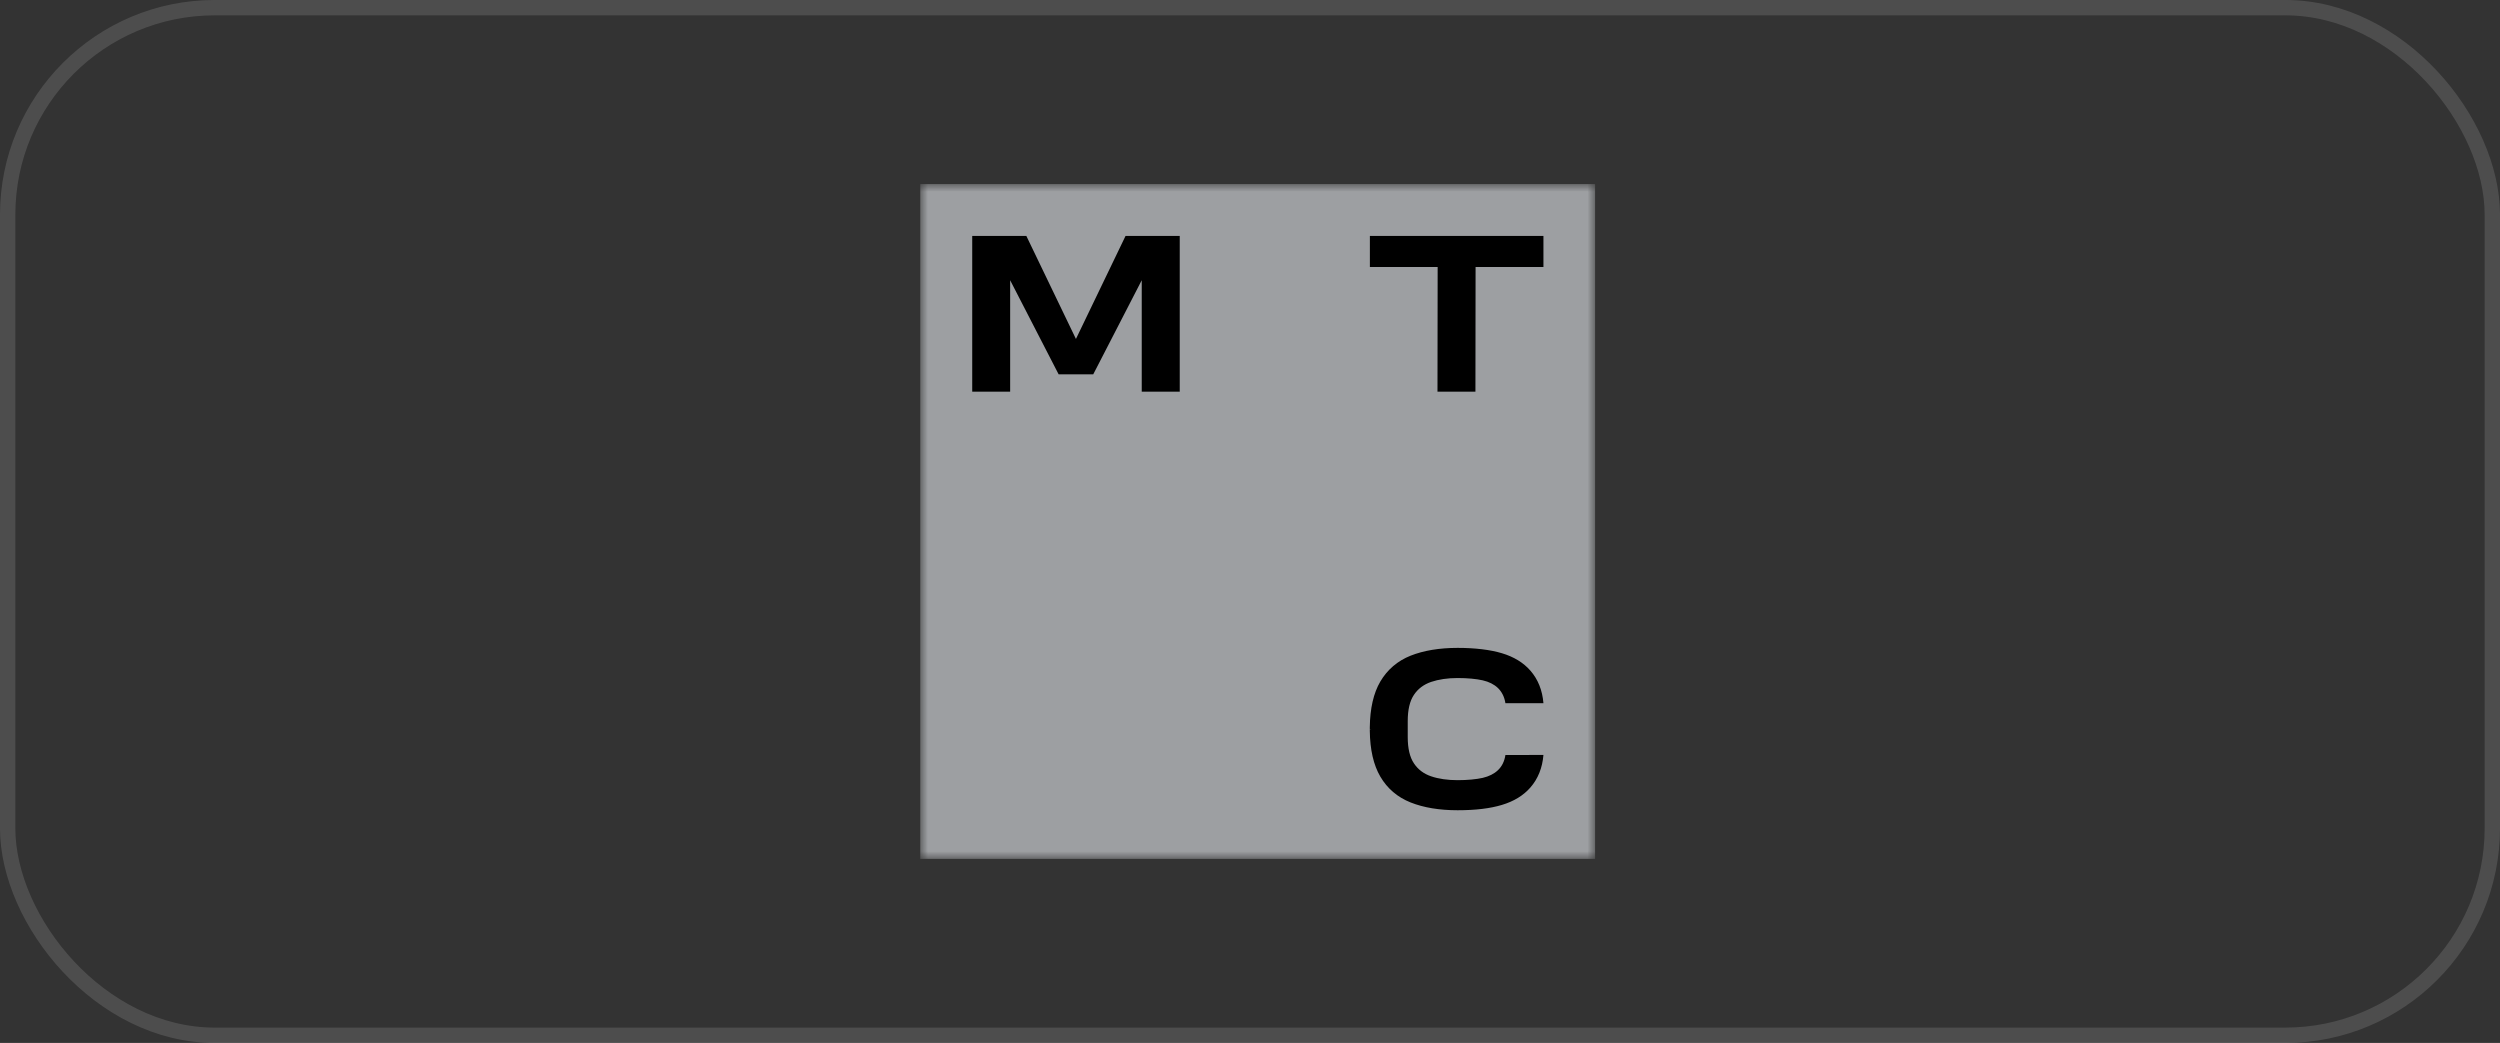 <?xml version="1.0" encoding="UTF-8"?> <svg xmlns="http://www.w3.org/2000/svg" width="163" height="68" viewBox="0 0 163 68" fill="none"><rect x="0" y="0" width="163" height="68" fill="#333333" stroke="none"/><rect x="0.5" y="0.5" width="162" height="67" rx="13.5" stroke="white" stroke-opacity="0.13"></rect><mask id="mask0_202_76" style="mask-type:luminance" maskUnits="userSpaceOnUse" x="60" y="12" width="44" height="44"><path d="M104 12H60V56H104V12Z" fill="white"></path></mask><g mask="url(#mask0_202_76)"><path d="M104 12H60V56H104V12Z" fill="#9D9FA2"></path><path d="M73.385 15.384L70.151 22.1L66.918 15.384H63.389V25.535H65.862V18.271L69.023 24.407H71.279L74.441 18.271V25.535H76.919V15.384H73.385Z" fill="black"></path><path d="M89.316 15.384V17.407H93.735L93.724 25.535H96.198L96.208 17.407H100.632V15.384H89.316Z" fill="black"></path><path d="M98.153 49.227C98.091 49.631 97.931 49.967 97.667 50.215C97.418 50.453 97.087 50.619 96.673 50.717C96.265 50.81 95.67 50.867 95.033 50.867C94.397 50.867 93.797 50.785 93.305 50.614C92.829 50.453 92.451 50.169 92.188 49.77C91.918 49.372 91.784 48.792 91.784 48.058V47.018C91.784 46.278 91.918 45.704 92.188 45.305C92.451 44.907 92.829 44.627 93.305 44.462C93.797 44.296 94.376 44.208 95.033 44.208C95.69 44.208 96.265 44.265 96.673 44.358C97.087 44.452 97.418 44.622 97.667 44.86C97.926 45.114 98.091 45.445 98.153 45.849H100.632C100.564 45.01 100.28 44.296 99.783 43.727C99.328 43.205 98.702 42.822 97.92 42.589C97.16 42.361 96.166 42.242 95.038 42.242C93.854 42.242 92.824 42.413 91.975 42.749C91.117 43.091 90.454 43.66 89.994 44.441C89.554 45.191 89.326 46.19 89.311 47.416V47.53L89.445 47.535L89.311 47.54V47.654C89.326 48.88 89.554 49.879 89.994 50.629C90.449 51.411 91.117 51.98 91.975 52.321C92.819 52.657 93.848 52.828 95.038 52.828C96.223 52.828 97.165 52.709 97.92 52.482C98.702 52.249 99.328 51.866 99.783 51.343C100.28 50.774 100.564 50.06 100.632 49.222L98.153 49.227Z" fill="black"></path></g></svg> 